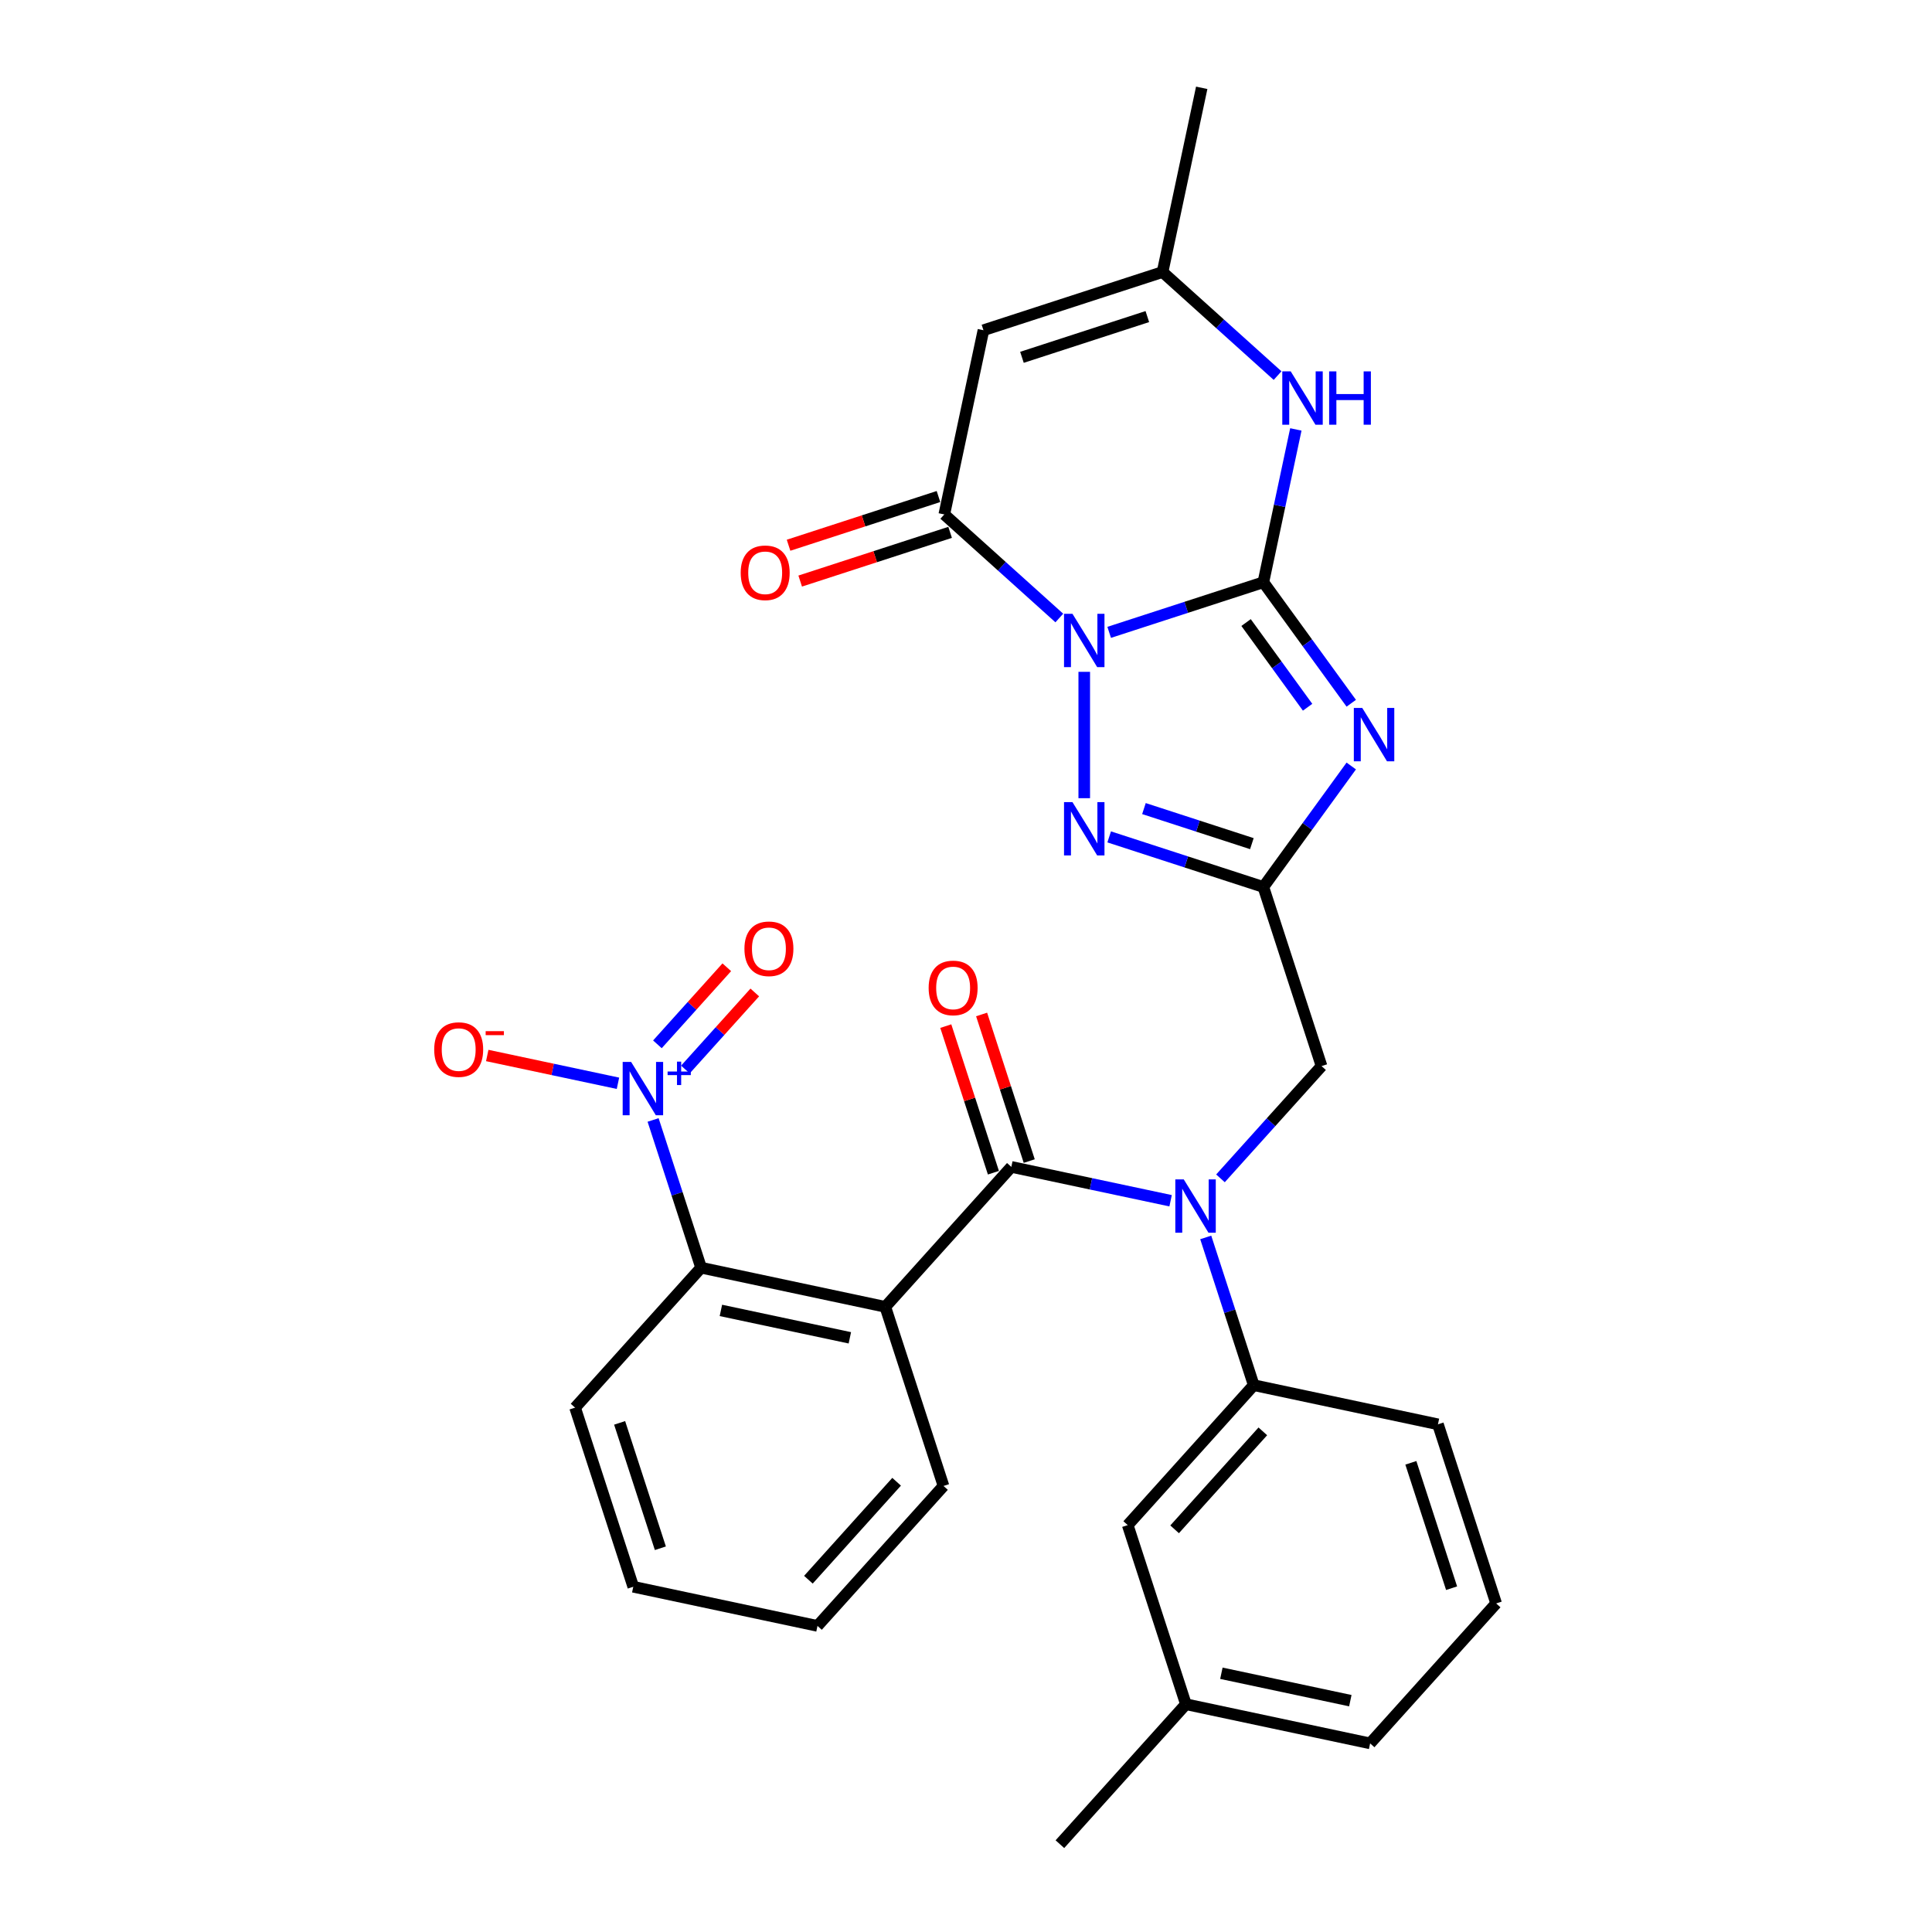 <?xml version='1.0' encoding='iso-8859-1'?>
<svg version='1.1' baseProfile='full'
              xmlns='http://www.w3.org/2000/svg'
                      xmlns:rdkit='http://www.rdkit.org/xml'
                      xmlns:xlink='http://www.w3.org/1999/xlink'
                  xml:space='preserve'
width='1000px' height='1000px' viewBox='0 0 1000 1000'>
<!-- END OF HEADER -->
<rect style='opacity:1.0;fill:#FFFFFF;stroke:none' width='1000' height='1000' x='0' y='0'> </rect>
<path class='bond-0' d='M 574.111,327.306 L 614.012,314.342' style='fill:none;fill-rule:evenodd;stroke:#0000FF;stroke-width:6px;stroke-linecap:butt;stroke-linejoin:miter;stroke-opacity:1' />
<path class='bond-0' d='M 614.012,314.342 L 653.912,301.377' style='fill:none;fill-rule:evenodd;stroke:#000000;stroke-width:6px;stroke-linecap:butt;stroke-linejoin:miter;stroke-opacity:1' />
<path class='bond-3' d='M 561.205,347.74 L 561.205,413.144' style='fill:none;fill-rule:evenodd;stroke:#0000FF;stroke-width:6px;stroke-linecap:butt;stroke-linejoin:miter;stroke-opacity:1' />
<path class='bond-4' d='M 548.299,319.879 L 518.531,293.076' style='fill:none;fill-rule:evenodd;stroke:#0000FF;stroke-width:6px;stroke-linecap:butt;stroke-linejoin:miter;stroke-opacity:1' />
<path class='bond-4' d='M 518.531,293.076 L 488.764,266.274' style='fill:none;fill-rule:evenodd;stroke:#000000;stroke-width:6px;stroke-linecap:butt;stroke-linejoin:miter;stroke-opacity:1' />
<path class='bond-1' d='M 653.912,301.377 L 676.661,332.688' style='fill:none;fill-rule:evenodd;stroke:#000000;stroke-width:6px;stroke-linecap:butt;stroke-linejoin:miter;stroke-opacity:1' />
<path class='bond-1' d='M 676.661,332.688 L 699.41,363.999' style='fill:none;fill-rule:evenodd;stroke:#0000FF;stroke-width:6px;stroke-linecap:butt;stroke-linejoin:miter;stroke-opacity:1' />
<path class='bond-1' d='M 644.965,322.23 L 660.889,344.147' style='fill:none;fill-rule:evenodd;stroke:#000000;stroke-width:6px;stroke-linecap:butt;stroke-linejoin:miter;stroke-opacity:1' />
<path class='bond-1' d='M 660.889,344.147 L 676.813,366.065' style='fill:none;fill-rule:evenodd;stroke:#0000FF;stroke-width:6px;stroke-linecap:butt;stroke-linejoin:miter;stroke-opacity:1' />
<path class='bond-10' d='M 653.912,301.377 L 662.32,261.823' style='fill:none;fill-rule:evenodd;stroke:#000000;stroke-width:6px;stroke-linecap:butt;stroke-linejoin:miter;stroke-opacity:1' />
<path class='bond-10' d='M 662.32,261.823 L 670.728,222.269' style='fill:none;fill-rule:evenodd;stroke:#0000FF;stroke-width:6px;stroke-linecap:butt;stroke-linejoin:miter;stroke-opacity:1' />
<path class='bond-30' d='M 699.41,396.479 L 676.661,427.79' style='fill:none;fill-rule:evenodd;stroke:#0000FF;stroke-width:6px;stroke-linecap:butt;stroke-linejoin:miter;stroke-opacity:1' />
<path class='bond-30' d='M 676.661,427.79 L 653.912,459.101' style='fill:none;fill-rule:evenodd;stroke:#000000;stroke-width:6px;stroke-linecap:butt;stroke-linejoin:miter;stroke-opacity:1' />
<path class='bond-2' d='M 653.912,459.101 L 614.012,446.136' style='fill:none;fill-rule:evenodd;stroke:#000000;stroke-width:6px;stroke-linecap:butt;stroke-linejoin:miter;stroke-opacity:1' />
<path class='bond-2' d='M 614.012,446.136 L 574.111,433.172' style='fill:none;fill-rule:evenodd;stroke:#0000FF;stroke-width:6px;stroke-linecap:butt;stroke-linejoin:miter;stroke-opacity:1' />
<path class='bond-2' d='M 647.967,436.67 L 620.036,427.595' style='fill:none;fill-rule:evenodd;stroke:#000000;stroke-width:6px;stroke-linecap:butt;stroke-linejoin:miter;stroke-opacity:1' />
<path class='bond-2' d='M 620.036,427.595 L 592.106,418.52' style='fill:none;fill-rule:evenodd;stroke:#0000FF;stroke-width:6px;stroke-linecap:butt;stroke-linejoin:miter;stroke-opacity:1' />
<path class='bond-14' d='M 653.912,459.101 L 684.035,551.808' style='fill:none;fill-rule:evenodd;stroke:#000000;stroke-width:6px;stroke-linecap:butt;stroke-linejoin:miter;stroke-opacity:1' />
<path class='bond-9' d='M 488.764,266.274 L 509.031,170.925' style='fill:none;fill-rule:evenodd;stroke:#000000;stroke-width:6px;stroke-linecap:butt;stroke-linejoin:miter;stroke-opacity:1' />
<path class='bond-18' d='M 485.752,257.003 L 446.953,269.61' style='fill:none;fill-rule:evenodd;stroke:#000000;stroke-width:6px;stroke-linecap:butt;stroke-linejoin:miter;stroke-opacity:1' />
<path class='bond-18' d='M 446.953,269.61 L 408.154,282.216' style='fill:none;fill-rule:evenodd;stroke:#FF0000;stroke-width:6px;stroke-linecap:butt;stroke-linejoin:miter;stroke-opacity:1' />
<path class='bond-18' d='M 491.776,275.545 L 452.977,288.151' style='fill:none;fill-rule:evenodd;stroke:#000000;stroke-width:6px;stroke-linecap:butt;stroke-linejoin:miter;stroke-opacity:1' />
<path class='bond-18' d='M 452.977,288.151 L 414.178,300.758' style='fill:none;fill-rule:evenodd;stroke:#FF0000;stroke-width:6px;stroke-linecap:butt;stroke-linejoin:miter;stroke-opacity:1' />
<path class='bond-5' d='M 523.461,603.982 L 564.682,612.744' style='fill:none;fill-rule:evenodd;stroke:#000000;stroke-width:6px;stroke-linecap:butt;stroke-linejoin:miter;stroke-opacity:1' />
<path class='bond-5' d='M 564.682,612.744 L 605.903,621.506' style='fill:none;fill-rule:evenodd;stroke:#0000FF;stroke-width:6px;stroke-linecap:butt;stroke-linejoin:miter;stroke-opacity:1' />
<path class='bond-6' d='M 523.461,603.982 L 458.235,676.423' style='fill:none;fill-rule:evenodd;stroke:#000000;stroke-width:6px;stroke-linecap:butt;stroke-linejoin:miter;stroke-opacity:1' />
<path class='bond-16' d='M 532.732,600.97 L 520.404,563.028' style='fill:none;fill-rule:evenodd;stroke:#000000;stroke-width:6px;stroke-linecap:butt;stroke-linejoin:miter;stroke-opacity:1' />
<path class='bond-16' d='M 520.404,563.028 L 508.076,525.087' style='fill:none;fill-rule:evenodd;stroke:#FF0000;stroke-width:6px;stroke-linecap:butt;stroke-linejoin:miter;stroke-opacity:1' />
<path class='bond-16' d='M 514.19,606.994 L 501.862,569.053' style='fill:none;fill-rule:evenodd;stroke:#000000;stroke-width:6px;stroke-linecap:butt;stroke-linejoin:miter;stroke-opacity:1' />
<path class='bond-16' d='M 501.862,569.053 L 489.534,531.112' style='fill:none;fill-rule:evenodd;stroke:#FF0000;stroke-width:6px;stroke-linecap:butt;stroke-linejoin:miter;stroke-opacity:1' />
<path class='bond-11' d='M 458.235,676.423 L 362.887,656.156' style='fill:none;fill-rule:evenodd;stroke:#000000;stroke-width:6px;stroke-linecap:butt;stroke-linejoin:miter;stroke-opacity:1' />
<path class='bond-11' d='M 439.879,692.452 L 373.135,678.265' style='fill:none;fill-rule:evenodd;stroke:#000000;stroke-width:6px;stroke-linecap:butt;stroke-linejoin:miter;stroke-opacity:1' />
<path class='bond-20' d='M 458.235,676.423 L 488.357,769.13' style='fill:none;fill-rule:evenodd;stroke:#000000;stroke-width:6px;stroke-linecap:butt;stroke-linejoin:miter;stroke-opacity:1' />
<path class='bond-7' d='M 338.041,579.688 L 350.464,617.922' style='fill:none;fill-rule:evenodd;stroke:#0000FF;stroke-width:6px;stroke-linecap:butt;stroke-linejoin:miter;stroke-opacity:1' />
<path class='bond-7' d='M 350.464,617.922 L 362.887,656.156' style='fill:none;fill-rule:evenodd;stroke:#000000;stroke-width:6px;stroke-linecap:butt;stroke-linejoin:miter;stroke-opacity:1' />
<path class='bond-15' d='M 319.858,560.705 L 286.026,553.514' style='fill:none;fill-rule:evenodd;stroke:#0000FF;stroke-width:6px;stroke-linecap:butt;stroke-linejoin:miter;stroke-opacity:1' />
<path class='bond-15' d='M 286.026,553.514 L 252.195,546.323' style='fill:none;fill-rule:evenodd;stroke:#FF0000;stroke-width:6px;stroke-linecap:butt;stroke-linejoin:miter;stroke-opacity:1' />
<path class='bond-17' d='M 354.761,553.586 L 372.719,533.642' style='fill:none;fill-rule:evenodd;stroke:#0000FF;stroke-width:6px;stroke-linecap:butt;stroke-linejoin:miter;stroke-opacity:1' />
<path class='bond-17' d='M 372.719,533.642 L 390.676,513.698' style='fill:none;fill-rule:evenodd;stroke:#FF0000;stroke-width:6px;stroke-linecap:butt;stroke-linejoin:miter;stroke-opacity:1' />
<path class='bond-17' d='M 340.273,540.541 L 358.23,520.597' style='fill:none;fill-rule:evenodd;stroke:#0000FF;stroke-width:6px;stroke-linecap:butt;stroke-linejoin:miter;stroke-opacity:1' />
<path class='bond-17' d='M 358.23,520.597 L 376.188,500.653' style='fill:none;fill-rule:evenodd;stroke:#FF0000;stroke-width:6px;stroke-linecap:butt;stroke-linejoin:miter;stroke-opacity:1' />
<path class='bond-8' d='M 631.715,609.915 L 657.875,580.862' style='fill:none;fill-rule:evenodd;stroke:#0000FF;stroke-width:6px;stroke-linecap:butt;stroke-linejoin:miter;stroke-opacity:1' />
<path class='bond-8' d='M 657.875,580.862 L 684.035,551.808' style='fill:none;fill-rule:evenodd;stroke:#000000;stroke-width:6px;stroke-linecap:butt;stroke-linejoin:miter;stroke-opacity:1' />
<path class='bond-13' d='M 624.086,640.489 L 636.509,678.723' style='fill:none;fill-rule:evenodd;stroke:#0000FF;stroke-width:6px;stroke-linecap:butt;stroke-linejoin:miter;stroke-opacity:1' />
<path class='bond-13' d='M 636.509,678.723 L 648.932,716.957' style='fill:none;fill-rule:evenodd;stroke:#000000;stroke-width:6px;stroke-linecap:butt;stroke-linejoin:miter;stroke-opacity:1' />
<path class='bond-12' d='M 509.031,170.925 L 601.739,140.803' style='fill:none;fill-rule:evenodd;stroke:#000000;stroke-width:6px;stroke-linecap:butt;stroke-linejoin:miter;stroke-opacity:1' />
<path class='bond-12' d='M 528.962,184.949 L 593.857,163.863' style='fill:none;fill-rule:evenodd;stroke:#000000;stroke-width:6px;stroke-linecap:butt;stroke-linejoin:miter;stroke-opacity:1' />
<path class='bond-31' d='M 661.273,194.408 L 631.506,167.605' style='fill:none;fill-rule:evenodd;stroke:#0000FF;stroke-width:6px;stroke-linecap:butt;stroke-linejoin:miter;stroke-opacity:1' />
<path class='bond-31' d='M 631.506,167.605 L 601.739,140.803' style='fill:none;fill-rule:evenodd;stroke:#000000;stroke-width:6px;stroke-linecap:butt;stroke-linejoin:miter;stroke-opacity:1' />
<path class='bond-23' d='M 362.887,656.156 L 297.661,728.596' style='fill:none;fill-rule:evenodd;stroke:#000000;stroke-width:6px;stroke-linecap:butt;stroke-linejoin:miter;stroke-opacity:1' />
<path class='bond-24' d='M 601.739,140.803 L 622.006,45.455' style='fill:none;fill-rule:evenodd;stroke:#000000;stroke-width:6px;stroke-linecap:butt;stroke-linejoin:miter;stroke-opacity:1' />
<path class='bond-19' d='M 648.932,716.957 L 583.706,789.397' style='fill:none;fill-rule:evenodd;stroke:#000000;stroke-width:6px;stroke-linecap:butt;stroke-linejoin:miter;stroke-opacity:1' />
<path class='bond-19' d='M 653.636,740.868 L 607.978,791.576' style='fill:none;fill-rule:evenodd;stroke:#000000;stroke-width:6px;stroke-linecap:butt;stroke-linejoin:miter;stroke-opacity:1' />
<path class='bond-22' d='M 648.932,716.957 L 744.28,737.223' style='fill:none;fill-rule:evenodd;stroke:#000000;stroke-width:6px;stroke-linecap:butt;stroke-linejoin:miter;stroke-opacity:1' />
<path class='bond-21' d='M 583.706,789.397 L 613.828,882.105' style='fill:none;fill-rule:evenodd;stroke:#000000;stroke-width:6px;stroke-linecap:butt;stroke-linejoin:miter;stroke-opacity:1' />
<path class='bond-28' d='M 488.357,769.13 L 423.132,841.571' style='fill:none;fill-rule:evenodd;stroke:#000000;stroke-width:6px;stroke-linecap:butt;stroke-linejoin:miter;stroke-opacity:1' />
<path class='bond-28' d='M 464.085,766.951 L 418.427,817.66' style='fill:none;fill-rule:evenodd;stroke:#000000;stroke-width:6px;stroke-linecap:butt;stroke-linejoin:miter;stroke-opacity:1' />
<path class='bond-27' d='M 613.828,882.105 L 548.602,954.545' style='fill:none;fill-rule:evenodd;stroke:#000000;stroke-width:6px;stroke-linecap:butt;stroke-linejoin:miter;stroke-opacity:1' />
<path class='bond-32' d='M 613.828,882.105 L 709.177,902.372' style='fill:none;fill-rule:evenodd;stroke:#000000;stroke-width:6px;stroke-linecap:butt;stroke-linejoin:miter;stroke-opacity:1' />
<path class='bond-32' d='M 632.184,866.075 L 698.928,880.262' style='fill:none;fill-rule:evenodd;stroke:#000000;stroke-width:6px;stroke-linecap:butt;stroke-linejoin:miter;stroke-opacity:1' />
<path class='bond-25' d='M 744.28,737.223 L 774.403,829.931' style='fill:none;fill-rule:evenodd;stroke:#000000;stroke-width:6px;stroke-linecap:butt;stroke-linejoin:miter;stroke-opacity:1' />
<path class='bond-25' d='M 730.257,757.154 L 751.343,822.049' style='fill:none;fill-rule:evenodd;stroke:#000000;stroke-width:6px;stroke-linecap:butt;stroke-linejoin:miter;stroke-opacity:1' />
<path class='bond-33' d='M 297.661,728.596 L 327.783,821.304' style='fill:none;fill-rule:evenodd;stroke:#000000;stroke-width:6px;stroke-linecap:butt;stroke-linejoin:miter;stroke-opacity:1' />
<path class='bond-33' d='M 320.721,736.478 L 341.806,801.373' style='fill:none;fill-rule:evenodd;stroke:#000000;stroke-width:6px;stroke-linecap:butt;stroke-linejoin:miter;stroke-opacity:1' />
<path class='bond-26' d='M 774.403,829.931 L 709.177,902.372' style='fill:none;fill-rule:evenodd;stroke:#000000;stroke-width:6px;stroke-linecap:butt;stroke-linejoin:miter;stroke-opacity:1' />
<path class='bond-29' d='M 423.132,841.571 L 327.783,821.304' style='fill:none;fill-rule:evenodd;stroke:#000000;stroke-width:6px;stroke-linecap:butt;stroke-linejoin:miter;stroke-opacity:1' />
<path  class='atom-0' d='M 555.103 317.697
L 564.149 332.319
Q 565.046 333.761, 566.488 336.374
Q 567.931 338.986, 568.009 339.142
L 568.009 317.697
L 571.674 317.697
L 571.674 345.303
L 567.892 345.303
L 558.183 329.316
Q 557.052 327.445, 555.844 325.3
Q 554.674 323.156, 554.323 322.493
L 554.323 345.303
L 550.736 345.303
L 550.736 317.697
L 555.103 317.697
' fill='#0000FF'/>
<path  class='atom-2' d='M 705.107 366.436
L 714.153 381.058
Q 715.05 382.5, 716.492 385.113
Q 717.935 387.725, 718.013 387.881
L 718.013 366.436
L 721.678 366.436
L 721.678 394.042
L 717.896 394.042
L 708.187 378.055
Q 707.056 376.184, 705.848 374.039
Q 704.678 371.895, 704.327 371.232
L 704.327 394.042
L 700.74 394.042
L 700.74 366.436
L 705.107 366.436
' fill='#0000FF'/>
<path  class='atom-4' d='M 555.103 415.175
L 564.149 429.797
Q 565.046 431.24, 566.488 433.852
Q 567.931 436.465, 568.009 436.621
L 568.009 415.175
L 571.674 415.175
L 571.674 442.781
L 567.892 442.781
L 558.183 426.795
Q 557.052 424.923, 555.844 422.779
Q 554.674 420.634, 554.323 419.971
L 554.323 442.781
L 550.736 442.781
L 550.736 415.175
L 555.103 415.175
' fill='#0000FF'/>
<path  class='atom-8' d='M 326.662 549.645
L 335.708 564.267
Q 336.605 565.71, 338.047 568.322
Q 339.49 570.935, 339.568 571.091
L 339.568 549.645
L 343.233 549.645
L 343.233 577.251
L 339.451 577.251
L 329.742 561.265
Q 328.611 559.393, 327.403 557.249
Q 326.233 555.104, 325.882 554.441
L 325.882 577.251
L 322.295 577.251
L 322.295 549.645
L 326.662 549.645
' fill='#0000FF'/>
<path  class='atom-8' d='M 345.549 554.621
L 350.413 554.621
L 350.413 549.5
L 352.575 549.5
L 352.575 554.621
L 357.567 554.621
L 357.567 556.474
L 352.575 556.474
L 352.575 561.621
L 350.413 561.621
L 350.413 556.474
L 345.549 556.474
L 345.549 554.621
' fill='#0000FF'/>
<path  class='atom-9' d='M 612.707 610.446
L 621.753 625.068
Q 622.65 626.51, 624.092 629.123
Q 625.535 631.735, 625.613 631.891
L 625.613 610.446
L 629.278 610.446
L 629.278 638.052
L 625.496 638.052
L 615.787 622.065
Q 614.657 620.194, 613.448 618.049
Q 612.278 615.905, 611.927 615.242
L 611.927 638.052
L 608.34 638.052
L 608.34 610.446
L 612.707 610.446
' fill='#0000FF'/>
<path  class='atom-11' d='M 668.077 192.226
L 677.123 206.848
Q 678.02 208.29, 679.463 210.903
Q 680.905 213.515, 680.983 213.671
L 680.983 192.226
L 684.649 192.226
L 684.649 219.832
L 680.866 219.832
L 671.158 203.845
Q 670.027 201.974, 668.818 199.829
Q 667.648 197.685, 667.297 197.022
L 667.297 219.832
L 663.71 219.832
L 663.71 192.226
L 668.077 192.226
' fill='#0000FF'/>
<path  class='atom-11' d='M 687.963 192.226
L 691.706 192.226
L 691.706 203.962
L 705.821 203.962
L 705.821 192.226
L 709.564 192.226
L 709.564 219.832
L 705.821 219.832
L 705.821 207.082
L 691.706 207.082
L 691.706 219.832
L 687.963 219.832
L 687.963 192.226
' fill='#0000FF'/>
<path  class='atom-16' d='M 224.743 543.259
Q 224.743 536.631, 228.019 532.927
Q 231.294 529.222, 237.416 529.222
Q 243.537 529.222, 246.813 532.927
Q 250.088 536.631, 250.088 543.259
Q 250.088 549.966, 246.774 553.787
Q 243.459 557.569, 237.416 557.569
Q 231.333 557.569, 228.019 553.787
Q 224.743 550.005, 224.743 543.259
M 237.416 554.45
Q 241.627 554.45, 243.888 551.642
Q 246.189 548.796, 246.189 543.259
Q 246.189 537.839, 243.888 535.11
Q 241.627 532.342, 237.416 532.342
Q 233.205 532.342, 230.904 535.071
Q 228.643 537.8, 228.643 543.259
Q 228.643 548.835, 230.904 551.642
Q 233.205 554.45, 237.416 554.45
' fill='#FF0000'/>
<path  class='atom-16' d='M 251.375 533.728
L 260.819 533.728
L 260.819 535.787
L 251.375 535.787
L 251.375 533.728
' fill='#FF0000'/>
<path  class='atom-17' d='M 480.666 511.352
Q 480.666 504.724, 483.941 501.02
Q 487.217 497.316, 493.338 497.316
Q 499.46 497.316, 502.735 501.02
Q 506.01 504.724, 506.01 511.352
Q 506.01 518.059, 502.696 521.88
Q 499.382 525.662, 493.338 525.662
Q 487.256 525.662, 483.941 521.88
Q 480.666 518.098, 480.666 511.352
M 493.338 522.543
Q 497.549 522.543, 499.811 519.736
Q 502.111 516.889, 502.111 511.352
Q 502.111 505.933, 499.811 503.203
Q 497.549 500.435, 493.338 500.435
Q 489.127 500.435, 486.827 503.164
Q 484.565 505.894, 484.565 511.352
Q 484.565 516.928, 486.827 519.736
Q 489.127 522.543, 493.338 522.543
' fill='#FF0000'/>
<path  class='atom-18' d='M 385.318 491.086
Q 385.318 484.457, 388.593 480.753
Q 391.868 477.049, 397.99 477.049
Q 404.112 477.049, 407.387 480.753
Q 410.662 484.457, 410.662 491.086
Q 410.662 497.792, 407.348 501.613
Q 404.034 505.395, 397.99 505.395
Q 391.907 505.395, 388.593 501.613
Q 385.318 497.831, 385.318 491.086
M 397.99 502.276
Q 402.201 502.276, 404.462 499.469
Q 406.763 496.622, 406.763 491.086
Q 406.763 485.666, 404.462 482.936
Q 402.201 480.168, 397.99 480.168
Q 393.779 480.168, 391.478 482.897
Q 389.217 485.627, 389.217 491.086
Q 389.217 496.661, 391.478 499.469
Q 393.779 502.276, 397.99 502.276
' fill='#FF0000'/>
<path  class='atom-19' d='M 383.384 296.474
Q 383.384 289.846, 386.66 286.142
Q 389.935 282.437, 396.057 282.437
Q 402.178 282.437, 405.454 286.142
Q 408.729 289.846, 408.729 296.474
Q 408.729 303.181, 405.415 307.002
Q 402.1 310.784, 396.057 310.784
Q 389.974 310.784, 386.66 307.002
Q 383.384 303.22, 383.384 296.474
M 396.057 307.665
Q 400.268 307.665, 402.529 304.857
Q 404.83 302.011, 404.83 296.474
Q 404.83 291.055, 402.529 288.325
Q 400.268 285.557, 396.057 285.557
Q 391.846 285.557, 389.545 288.286
Q 387.284 291.016, 387.284 296.474
Q 387.284 302.05, 389.545 304.857
Q 391.846 307.665, 396.057 307.665
' fill='#FF0000'/>
</svg>
